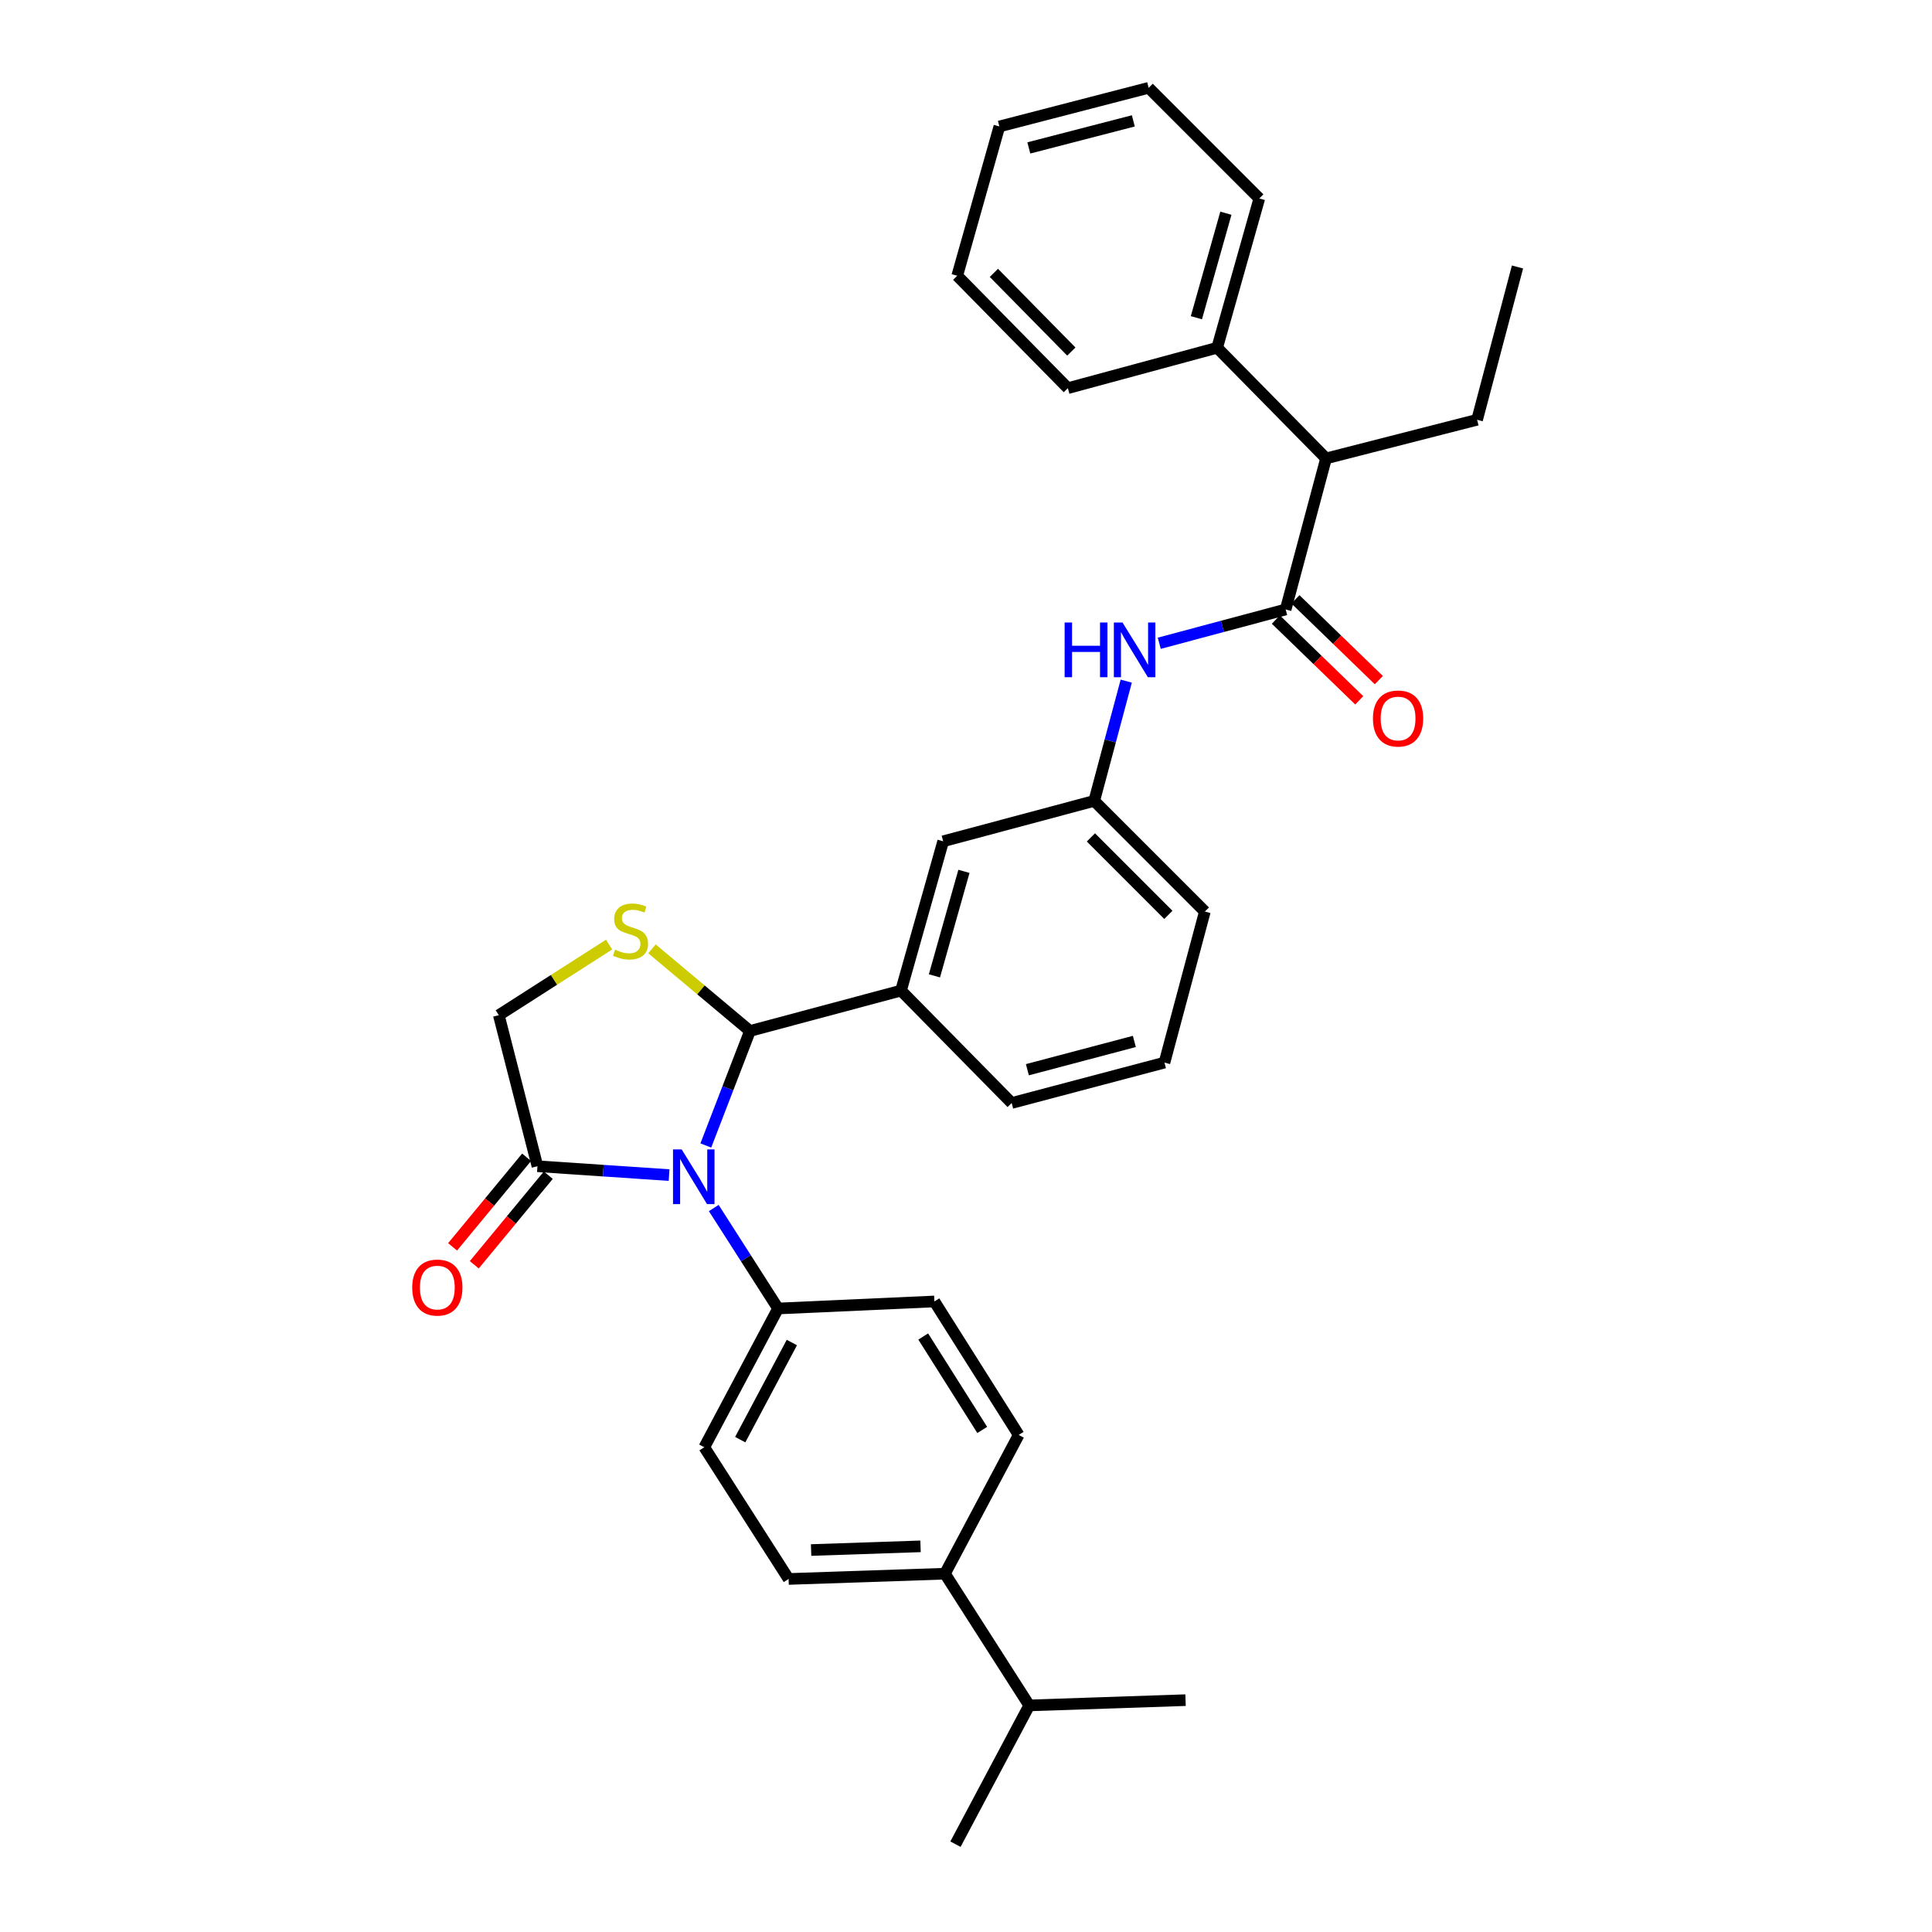 <?xml version='1.0' encoding='iso-8859-1'?>
<svg version='1.1' baseProfile='full'
              xmlns='http://www.w3.org/2000/svg'
                      xmlns:rdkit='http://www.rdkit.org/xml'
                      xmlns:xlink='http://www.w3.org/1999/xlink'
                  xml:space='preserve'
width='1000px' height='1000px' viewBox='0 0 1000 1000'>
<!-- END OF HEADER -->
<rect style='opacity:1.0;fill:#FFFFFF;stroke:none' width='1000' height='1000' x='0' y='0'> </rect>
<path class='bond-0' d='M 600.032,332.952 L 632.744,324.204' style='fill:none;fill-rule:evenodd;stroke:#0000FF;stroke-width:6px;stroke-linecap:butt;stroke-linejoin:miter;stroke-opacity:1' />
<path class='bond-0' d='M 632.744,324.204 L 665.455,315.455' style='fill:none;fill-rule:evenodd;stroke:#000000;stroke-width:6px;stroke-linecap:butt;stroke-linejoin:miter;stroke-opacity:1' />
<path class='bond-1' d='M 582.942,352.549 L 574.654,383.547' style='fill:none;fill-rule:evenodd;stroke:#0000FF;stroke-width:6px;stroke-linecap:butt;stroke-linejoin:miter;stroke-opacity:1' />
<path class='bond-1' d='M 574.654,383.547 L 566.366,414.544' style='fill:none;fill-rule:evenodd;stroke:#000000;stroke-width:6px;stroke-linecap:butt;stroke-linejoin:miter;stroke-opacity:1' />
<path class='bond-2' d='M 686.366,237.277 L 629.997,180.002' style='fill:none;fill-rule:evenodd;stroke:#000000;stroke-width:6px;stroke-linecap:butt;stroke-linejoin:miter;stroke-opacity:1' />
<path class='bond-3' d='M 686.366,237.277 L 764.544,217.273' style='fill:none;fill-rule:evenodd;stroke:#000000;stroke-width:6px;stroke-linecap:butt;stroke-linejoin:miter;stroke-opacity:1' />
<path class='bond-4' d='M 686.366,237.277 L 665.455,315.455' style='fill:none;fill-rule:evenodd;stroke:#000000;stroke-width:6px;stroke-linecap:butt;stroke-linejoin:miter;stroke-opacity:1' />
<path class='bond-5' d='M 660.386,320.688 L 681.964,341.591' style='fill:none;fill-rule:evenodd;stroke:#000000;stroke-width:6px;stroke-linecap:butt;stroke-linejoin:miter;stroke-opacity:1' />
<path class='bond-5' d='M 681.964,341.591 L 703.543,362.495' style='fill:none;fill-rule:evenodd;stroke:#FF0000;stroke-width:6px;stroke-linecap:butt;stroke-linejoin:miter;stroke-opacity:1' />
<path class='bond-5' d='M 670.524,310.222 L 692.103,331.125' style='fill:none;fill-rule:evenodd;stroke:#000000;stroke-width:6px;stroke-linecap:butt;stroke-linejoin:miter;stroke-opacity:1' />
<path class='bond-5' d='M 692.103,331.125 L 713.681,352.028' style='fill:none;fill-rule:evenodd;stroke:#FF0000;stroke-width:6px;stroke-linecap:butt;stroke-linejoin:miter;stroke-opacity:1' />
<path class='bond-6' d='M 629.997,180.002 L 651.814,102.73' style='fill:none;fill-rule:evenodd;stroke:#000000;stroke-width:6px;stroke-linecap:butt;stroke-linejoin:miter;stroke-opacity:1' />
<path class='bond-6' d='M 619.246,164.451 L 634.518,110.361' style='fill:none;fill-rule:evenodd;stroke:#000000;stroke-width:6px;stroke-linecap:butt;stroke-linejoin:miter;stroke-opacity:1' />
<path class='bond-7' d='M 629.997,180.002 L 552.725,200.912' style='fill:none;fill-rule:evenodd;stroke:#000000;stroke-width:6px;stroke-linecap:butt;stroke-linejoin:miter;stroke-opacity:1' />
<path class='bond-8' d='M 315.264,488.924 L 286.725,507.188' style='fill:none;fill-rule:evenodd;stroke:#CCCC00;stroke-width:6px;stroke-linecap:butt;stroke-linejoin:miter;stroke-opacity:1' />
<path class='bond-8' d='M 286.725,507.188 L 258.187,525.452' style='fill:none;fill-rule:evenodd;stroke:#000000;stroke-width:6px;stroke-linecap:butt;stroke-linejoin:miter;stroke-opacity:1' />
<path class='bond-9' d='M 337.464,491.119 L 362.824,512.378' style='fill:none;fill-rule:evenodd;stroke:#CCCC00;stroke-width:6px;stroke-linecap:butt;stroke-linejoin:miter;stroke-opacity:1' />
<path class='bond-9' d='M 362.824,512.378 L 388.185,533.637' style='fill:none;fill-rule:evenodd;stroke:#000000;stroke-width:6px;stroke-linecap:butt;stroke-linejoin:miter;stroke-opacity:1' />
<path class='bond-10' d='M 258.187,525.452 L 278.183,603.638' style='fill:none;fill-rule:evenodd;stroke:#000000;stroke-width:6px;stroke-linecap:butt;stroke-linejoin:miter;stroke-opacity:1' />
<path class='bond-11' d='M 278.183,603.638 L 312.253,605.933' style='fill:none;fill-rule:evenodd;stroke:#000000;stroke-width:6px;stroke-linecap:butt;stroke-linejoin:miter;stroke-opacity:1' />
<path class='bond-11' d='M 312.253,605.933 L 346.322,608.227' style='fill:none;fill-rule:evenodd;stroke:#0000FF;stroke-width:6px;stroke-linecap:butt;stroke-linejoin:miter;stroke-opacity:1' />
<path class='bond-12' d='M 272.566,598.998 L 253.412,622.183' style='fill:none;fill-rule:evenodd;stroke:#000000;stroke-width:6px;stroke-linecap:butt;stroke-linejoin:miter;stroke-opacity:1' />
<path class='bond-12' d='M 253.412,622.183 L 234.258,645.368' style='fill:none;fill-rule:evenodd;stroke:#FF0000;stroke-width:6px;stroke-linecap:butt;stroke-linejoin:miter;stroke-opacity:1' />
<path class='bond-12' d='M 283.8,608.279 L 264.646,631.464' style='fill:none;fill-rule:evenodd;stroke:#000000;stroke-width:6px;stroke-linecap:butt;stroke-linejoin:miter;stroke-opacity:1' />
<path class='bond-12' d='M 264.646,631.464 L 245.492,654.649' style='fill:none;fill-rule:evenodd;stroke:#FF0000;stroke-width:6px;stroke-linecap:butt;stroke-linejoin:miter;stroke-opacity:1' />
<path class='bond-13' d='M 365.329,592.905 L 376.757,563.271' style='fill:none;fill-rule:evenodd;stroke:#0000FF;stroke-width:6px;stroke-linecap:butt;stroke-linejoin:miter;stroke-opacity:1' />
<path class='bond-13' d='M 376.757,563.271 L 388.185,533.637' style='fill:none;fill-rule:evenodd;stroke:#000000;stroke-width:6px;stroke-linecap:butt;stroke-linejoin:miter;stroke-opacity:1' />
<path class='bond-14' d='M 369.446,625.271 L 386.085,651.273' style='fill:none;fill-rule:evenodd;stroke:#0000FF;stroke-width:6px;stroke-linecap:butt;stroke-linejoin:miter;stroke-opacity:1' />
<path class='bond-14' d='M 386.085,651.273 L 402.724,677.275' style='fill:none;fill-rule:evenodd;stroke:#000000;stroke-width:6px;stroke-linecap:butt;stroke-linejoin:miter;stroke-opacity:1' />
<path class='bond-15' d='M 388.185,533.637 L 466.363,512.726' style='fill:none;fill-rule:evenodd;stroke:#000000;stroke-width:6px;stroke-linecap:butt;stroke-linejoin:miter;stroke-opacity:1' />
<path class='bond-16' d='M 566.366,414.544 L 623.634,471.82' style='fill:none;fill-rule:evenodd;stroke:#000000;stroke-width:6px;stroke-linecap:butt;stroke-linejoin:miter;stroke-opacity:1' />
<path class='bond-16' d='M 564.652,433.439 L 604.739,473.531' style='fill:none;fill-rule:evenodd;stroke:#000000;stroke-width:6px;stroke-linecap:butt;stroke-linejoin:miter;stroke-opacity:1' />
<path class='bond-17' d='M 566.366,414.544 L 488.18,435.455' style='fill:none;fill-rule:evenodd;stroke:#000000;stroke-width:6px;stroke-linecap:butt;stroke-linejoin:miter;stroke-opacity:1' />
<path class='bond-18' d='M 623.634,471.82 L 602.723,549.998' style='fill:none;fill-rule:evenodd;stroke:#000000;stroke-width:6px;stroke-linecap:butt;stroke-linejoin:miter;stroke-opacity:1' />
<path class='bond-19' d='M 489.095,814.542 L 408.18,817.27' style='fill:none;fill-rule:evenodd;stroke:#000000;stroke-width:6px;stroke-linecap:butt;stroke-linejoin:miter;stroke-opacity:1' />
<path class='bond-19' d='M 476.467,800.388 L 419.826,802.297' style='fill:none;fill-rule:evenodd;stroke:#000000;stroke-width:6px;stroke-linecap:butt;stroke-linejoin:miter;stroke-opacity:1' />
<path class='bond-20' d='M 489.095,814.542 L 527.273,742.727' style='fill:none;fill-rule:evenodd;stroke:#000000;stroke-width:6px;stroke-linecap:butt;stroke-linejoin:miter;stroke-opacity:1' />
<path class='bond-21' d='M 489.095,814.542 L 532.729,882.722' style='fill:none;fill-rule:evenodd;stroke:#000000;stroke-width:6px;stroke-linecap:butt;stroke-linejoin:miter;stroke-opacity:1' />
<path class='bond-22' d='M 408.18,817.27 L 364.546,749.09' style='fill:none;fill-rule:evenodd;stroke:#000000;stroke-width:6px;stroke-linecap:butt;stroke-linejoin:miter;stroke-opacity:1' />
<path class='bond-23' d='M 527.273,742.727 L 483.638,673.632' style='fill:none;fill-rule:evenodd;stroke:#000000;stroke-width:6px;stroke-linecap:butt;stroke-linejoin:miter;stroke-opacity:1' />
<path class='bond-23' d='M 508.407,740.144 L 477.863,691.777' style='fill:none;fill-rule:evenodd;stroke:#000000;stroke-width:6px;stroke-linecap:butt;stroke-linejoin:miter;stroke-opacity:1' />
<path class='bond-24' d='M 402.724,677.275 L 483.638,673.632' style='fill:none;fill-rule:evenodd;stroke:#000000;stroke-width:6px;stroke-linecap:butt;stroke-linejoin:miter;stroke-opacity:1' />
<path class='bond-25' d='M 402.724,677.275 L 364.546,749.09' style='fill:none;fill-rule:evenodd;stroke:#000000;stroke-width:6px;stroke-linecap:butt;stroke-linejoin:miter;stroke-opacity:1' />
<path class='bond-25' d='M 409.864,694.887 L 383.139,745.158' style='fill:none;fill-rule:evenodd;stroke:#000000;stroke-width:6px;stroke-linecap:butt;stroke-linejoin:miter;stroke-opacity:1' />
<path class='bond-26' d='M 532.729,882.722 L 494.543,954.545' style='fill:none;fill-rule:evenodd;stroke:#000000;stroke-width:6px;stroke-linecap:butt;stroke-linejoin:miter;stroke-opacity:1' />
<path class='bond-27' d='M 532.729,882.722 L 613.636,879.994' style='fill:none;fill-rule:evenodd;stroke:#000000;stroke-width:6px;stroke-linecap:butt;stroke-linejoin:miter;stroke-opacity:1' />
<path class='bond-28' d='M 602.723,549.998 L 523.638,570.908' style='fill:none;fill-rule:evenodd;stroke:#000000;stroke-width:6px;stroke-linecap:butt;stroke-linejoin:miter;stroke-opacity:1' />
<path class='bond-28' d='M 587.135,539.047 L 531.776,553.684' style='fill:none;fill-rule:evenodd;stroke:#000000;stroke-width:6px;stroke-linecap:butt;stroke-linejoin:miter;stroke-opacity:1' />
<path class='bond-29' d='M 523.638,570.908 L 466.363,512.726' style='fill:none;fill-rule:evenodd;stroke:#000000;stroke-width:6px;stroke-linecap:butt;stroke-linejoin:miter;stroke-opacity:1' />
<path class='bond-30' d='M 466.363,512.726 L 488.18,435.455' style='fill:none;fill-rule:evenodd;stroke:#000000;stroke-width:6px;stroke-linecap:butt;stroke-linejoin:miter;stroke-opacity:1' />
<path class='bond-30' d='M 483.659,505.095 L 498.931,451.005' style='fill:none;fill-rule:evenodd;stroke:#000000;stroke-width:6px;stroke-linecap:butt;stroke-linejoin:miter;stroke-opacity:1' />
<path class='bond-31' d='M 764.544,217.273 L 785.454,138.188' style='fill:none;fill-rule:evenodd;stroke:#000000;stroke-width:6px;stroke-linecap:butt;stroke-linejoin:miter;stroke-opacity:1' />
<path class='bond-32' d='M 651.814,102.73 L 594.547,45.455' style='fill:none;fill-rule:evenodd;stroke:#000000;stroke-width:6px;stroke-linecap:butt;stroke-linejoin:miter;stroke-opacity:1' />
<path class='bond-33' d='M 552.725,200.912 L 495.458,142.73' style='fill:none;fill-rule:evenodd;stroke:#000000;stroke-width:6px;stroke-linecap:butt;stroke-linejoin:miter;stroke-opacity:1' />
<path class='bond-33' d='M 554.52,181.963 L 514.433,141.235' style='fill:none;fill-rule:evenodd;stroke:#000000;stroke-width:6px;stroke-linecap:butt;stroke-linejoin:miter;stroke-opacity:1' />
<path class='bond-34' d='M 594.547,45.455 L 517.275,65.459' style='fill:none;fill-rule:evenodd;stroke:#000000;stroke-width:6px;stroke-linecap:butt;stroke-linejoin:miter;stroke-opacity:1' />
<path class='bond-34' d='M 586.608,62.562 L 532.518,76.565' style='fill:none;fill-rule:evenodd;stroke:#000000;stroke-width:6px;stroke-linecap:butt;stroke-linejoin:miter;stroke-opacity:1' />
<path class='bond-35' d='M 495.458,142.73 L 517.275,65.459' style='fill:none;fill-rule:evenodd;stroke:#000000;stroke-width:6px;stroke-linecap:butt;stroke-linejoin:miter;stroke-opacity:1' />
<path  class='atom-0' d='M 551.049 322.206
L 554.889 322.206
L 554.889 334.246
L 569.369 334.246
L 569.369 322.206
L 573.209 322.206
L 573.209 350.526
L 569.369 350.526
L 569.369 337.446
L 554.889 337.446
L 554.889 350.526
L 551.049 350.526
L 551.049 322.206
' fill='#0000FF'/>
<path  class='atom-0' d='M 581.009 322.206
L 590.289 337.206
Q 591.209 338.686, 592.689 341.366
Q 594.169 344.046, 594.249 344.206
L 594.249 322.206
L 598.009 322.206
L 598.009 350.526
L 594.129 350.526
L 584.169 334.126
Q 583.009 332.206, 581.769 330.006
Q 580.569 327.806, 580.209 327.126
L 580.209 350.526
L 576.529 350.526
L 576.529 322.206
L 581.009 322.206
' fill='#0000FF'/>
<path  class='atom-3' d='M 710.637 371.896
Q 710.637 365.096, 713.997 361.296
Q 717.357 357.496, 723.637 357.496
Q 729.917 357.496, 733.277 361.296
Q 736.637 365.096, 736.637 371.896
Q 736.637 378.776, 733.237 382.696
Q 729.837 386.576, 723.637 386.576
Q 717.397 386.576, 713.997 382.696
Q 710.637 378.816, 710.637 371.896
M 723.637 383.376
Q 727.957 383.376, 730.277 380.496
Q 732.637 377.576, 732.637 371.896
Q 732.637 366.336, 730.277 363.536
Q 727.957 360.696, 723.637 360.696
Q 719.317 360.696, 716.957 363.496
Q 714.637 366.296, 714.637 371.896
Q 714.637 377.616, 716.957 380.496
Q 719.317 383.376, 723.637 383.376
' fill='#FF0000'/>
<path  class='atom-5' d='M 318.367 491.538
Q 318.687 491.658, 320.007 492.218
Q 321.327 492.778, 322.767 493.138
Q 324.247 493.458, 325.687 493.458
Q 328.367 493.458, 329.927 492.178
Q 331.487 490.858, 331.487 488.578
Q 331.487 487.018, 330.687 486.058
Q 329.927 485.098, 328.727 484.578
Q 327.527 484.058, 325.527 483.458
Q 323.007 482.698, 321.487 481.978
Q 320.007 481.258, 318.927 479.738
Q 317.887 478.218, 317.887 475.658
Q 317.887 472.098, 320.287 469.898
Q 322.727 467.698, 327.527 467.698
Q 330.807 467.698, 334.527 469.258
L 333.607 472.338
Q 330.207 470.938, 327.647 470.938
Q 324.887 470.938, 323.367 472.098
Q 321.847 473.218, 321.887 475.178
Q 321.887 476.698, 322.647 477.618
Q 323.447 478.538, 324.567 479.058
Q 325.727 479.578, 327.647 480.178
Q 330.207 480.978, 331.727 481.778
Q 333.247 482.578, 334.327 484.218
Q 335.447 485.818, 335.447 488.578
Q 335.447 492.498, 332.807 494.618
Q 330.207 496.698, 325.847 496.698
Q 323.327 496.698, 321.407 496.138
Q 319.527 495.618, 317.287 494.698
L 318.367 491.538
' fill='#CCCC00'/>
<path  class='atom-8' d='M 352.829 594.927
L 362.109 609.927
Q 363.029 611.407, 364.509 614.087
Q 365.989 616.767, 366.069 616.927
L 366.069 594.927
L 369.829 594.927
L 369.829 623.247
L 365.949 623.247
L 355.989 606.847
Q 354.829 604.927, 353.589 602.727
Q 352.389 600.527, 352.029 599.847
L 352.029 623.247
L 348.349 623.247
L 348.349 594.927
L 352.829 594.927
' fill='#0000FF'/>
<path  class='atom-10' d='M 213.364 666.442
Q 213.364 659.642, 216.724 655.842
Q 220.084 652.042, 226.364 652.042
Q 232.644 652.042, 236.004 655.842
Q 239.364 659.642, 239.364 666.442
Q 239.364 673.322, 235.964 677.242
Q 232.564 681.122, 226.364 681.122
Q 220.124 681.122, 216.724 677.242
Q 213.364 673.362, 213.364 666.442
M 226.364 677.922
Q 230.684 677.922, 233.004 675.042
Q 235.364 672.122, 235.364 666.442
Q 235.364 660.882, 233.004 658.082
Q 230.684 655.242, 226.364 655.242
Q 222.044 655.242, 219.684 658.042
Q 217.364 660.842, 217.364 666.442
Q 217.364 672.162, 219.684 675.042
Q 222.044 677.922, 226.364 677.922
' fill='#FF0000'/>
</svg>
